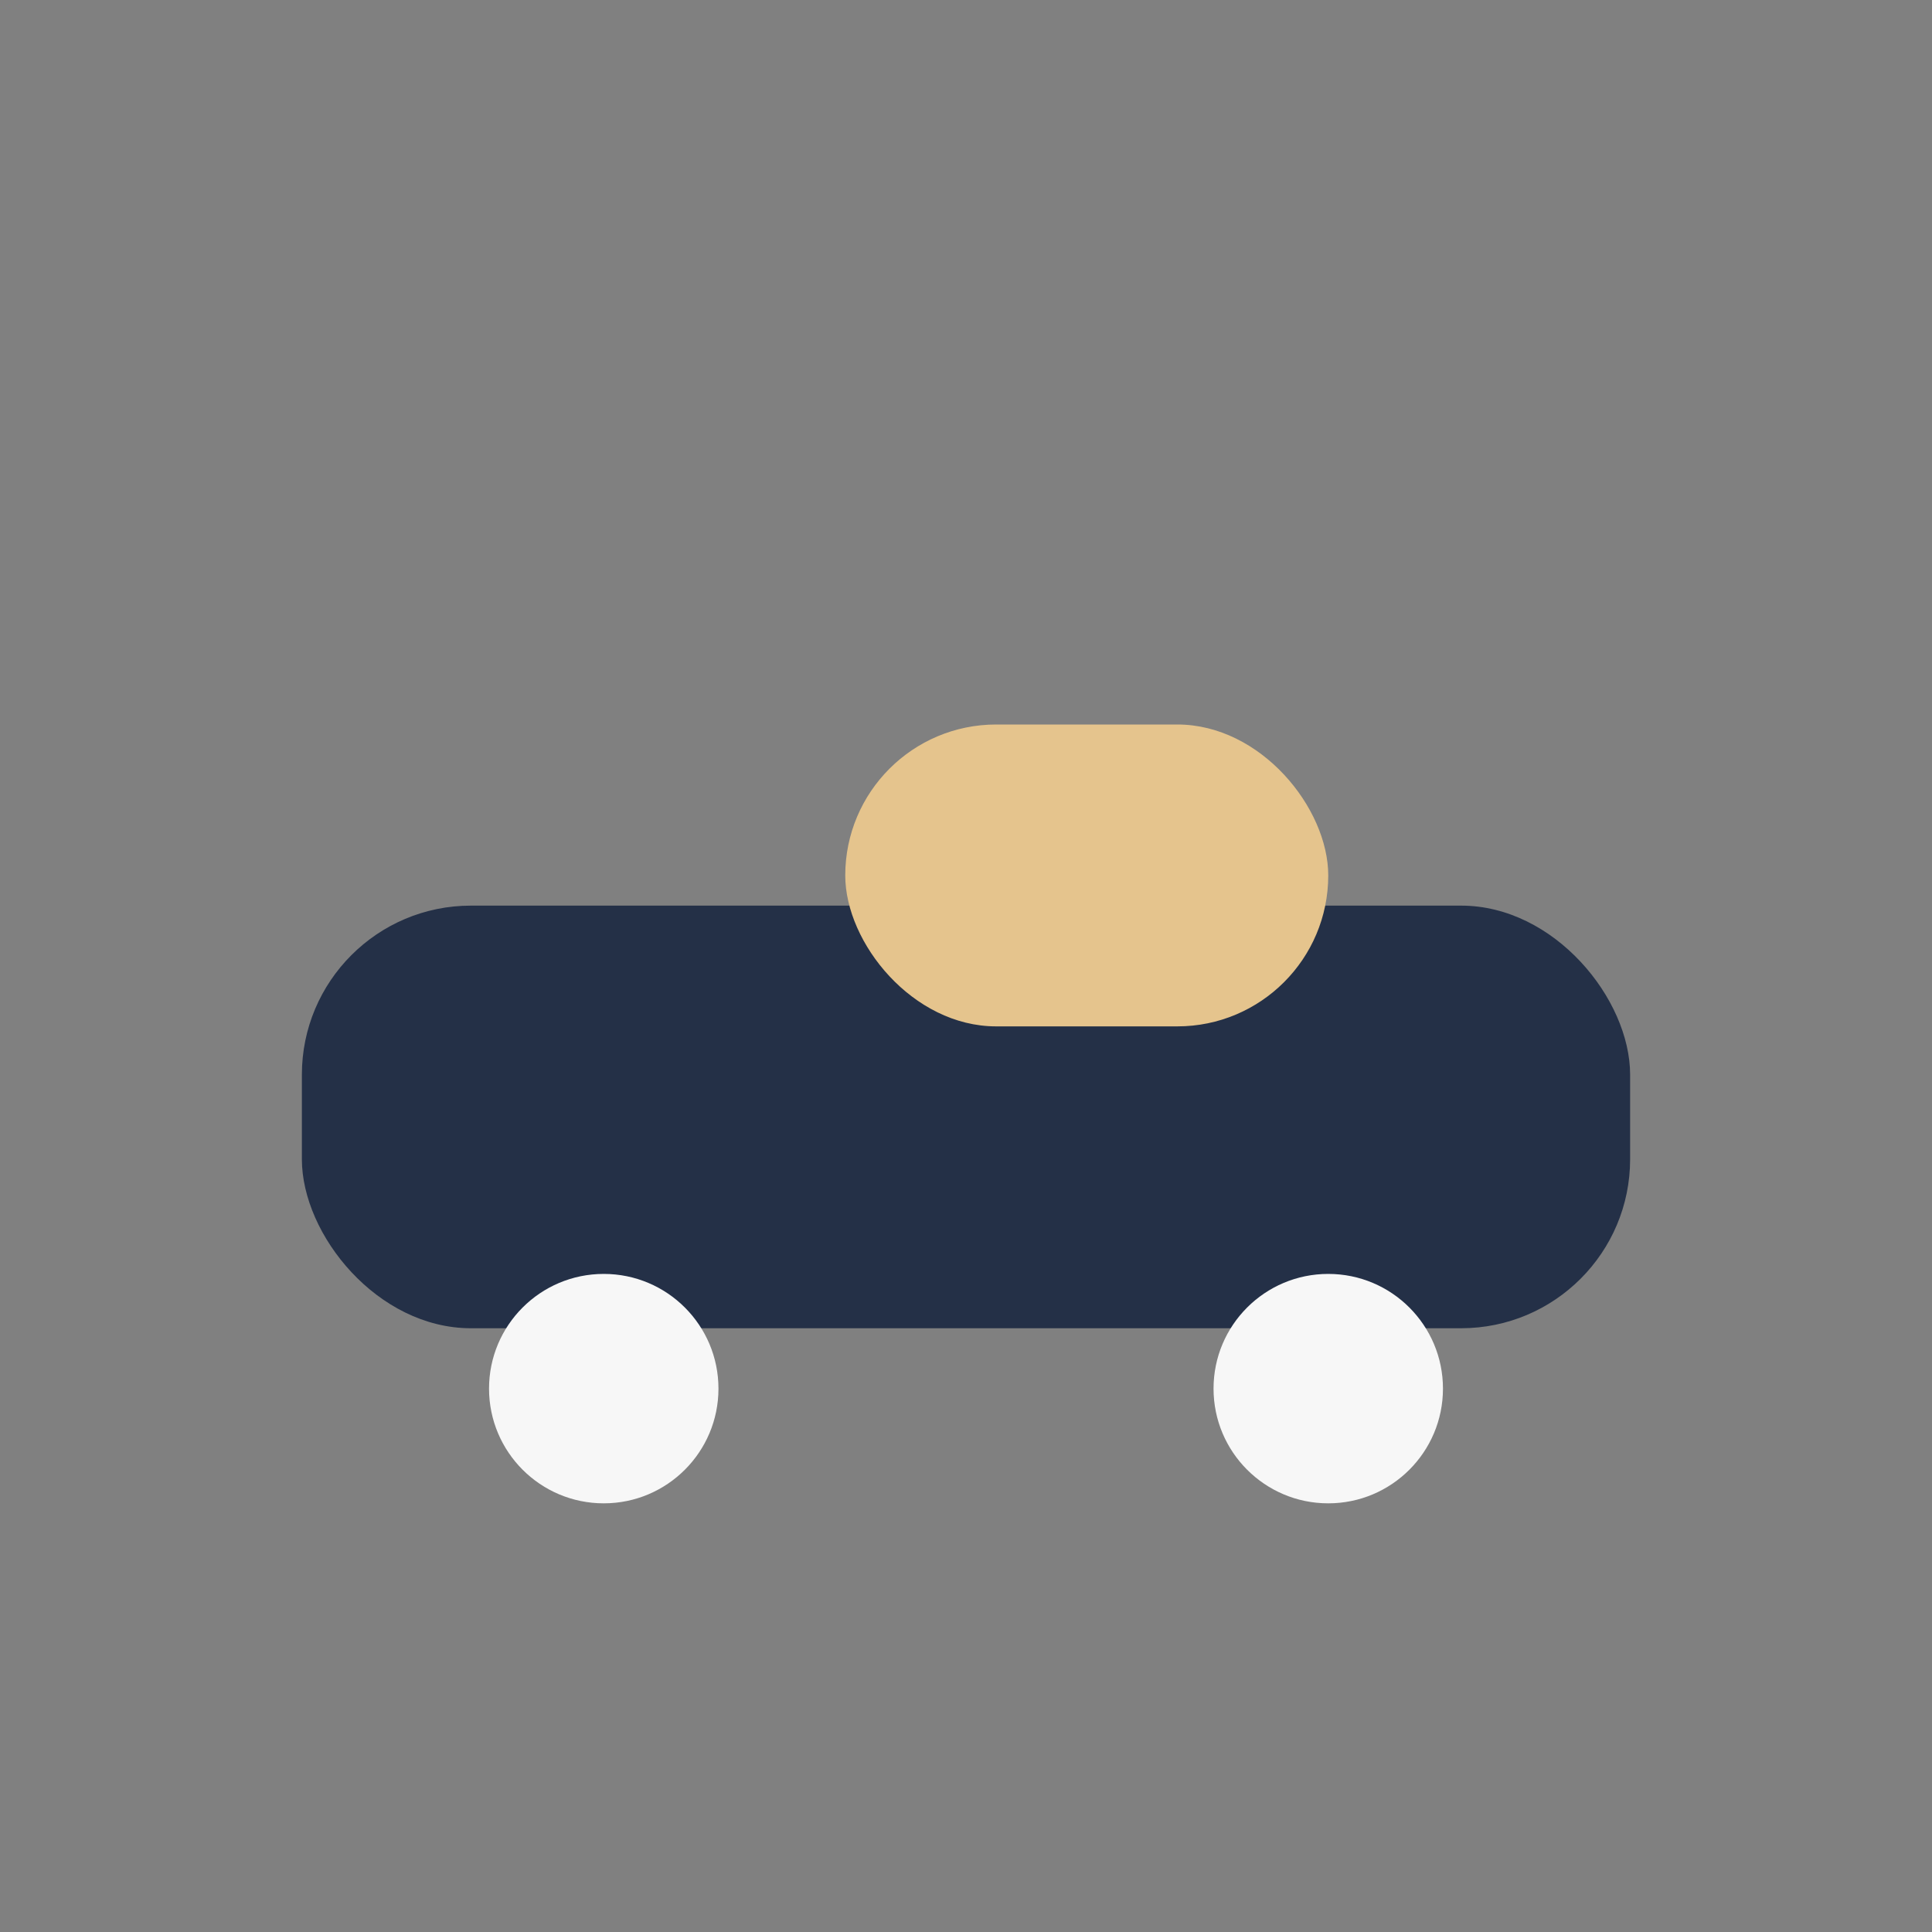 <?xml version="1.0" encoding="UTF-8"?>
<svg xmlns="http://www.w3.org/2000/svg" width="32" height="32" viewBox="0 0 32 32"><rect x="0" y="0" width="32" height="32" fill="#808080" stroke="none"/><rect x="5" y="15" width="22" height="7" rx="2.8" fill="#243047"/><rect x="14" y="12" width="8" height="5" rx="2.5" fill="#E5C48D"/><circle cx="10" cy="23" r="1.9" fill="#F7F7F7"/><circle cx="22" cy="23" r="1.9" fill="#F7F7F7"/></svg>